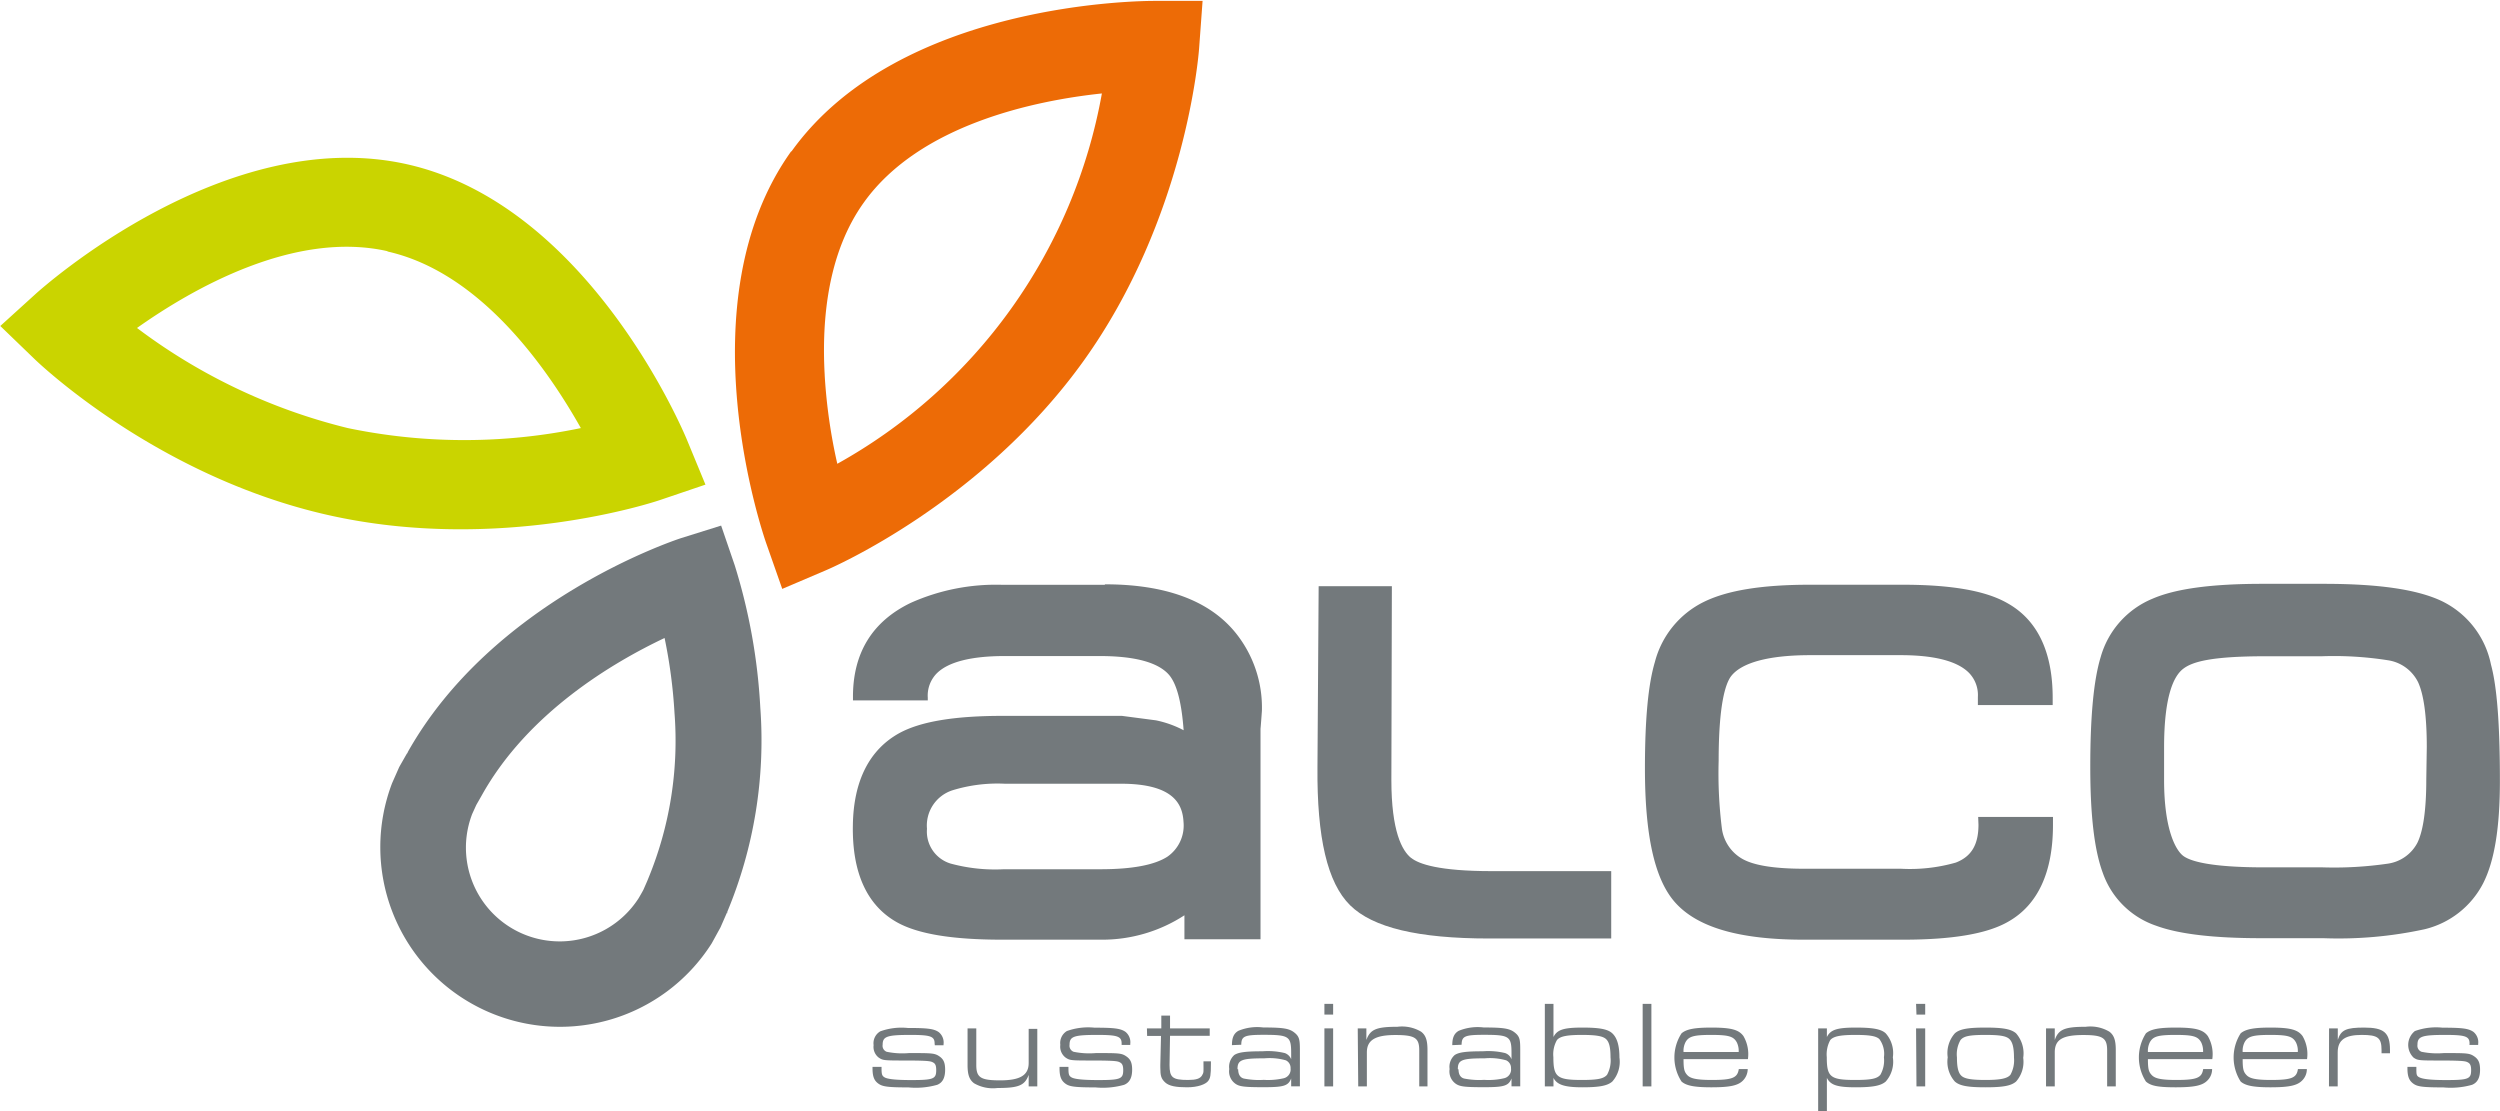 <svg id="Mode_Isolation" data-name="Mode Isolation" xmlns="http://www.w3.org/2000/svg" viewBox="0 0 252 111.99"><defs><style>.cls-1{fill:#cad400;}.cls-2{fill:#ed6b06;}.cls-3{fill:#73797c;}</style></defs><title>logo</title><path class="cls-1" d="M334,267c9.42,2.12,16.14,11.85,19.49,17.8a57.62,57.62,0,0,1-23.49,0,58.34,58.34,0,0,1-21.25-10.09c5.58-3.95,15.87-9.86,25.25-7.74m-35.47,4.31-3.56,3.23,3.45,3.33c.51.49,12.42,11.86,29.61,15.73s32.82-1.3,33.48-1.53l4.54-1.54-1.83-4.43c-.4-1-10-23.76-28.24-27.86s-36.67,12.37-37.45,13.07" transform="translate(-294.94 -241.65)"/><path class="cls-2" d="M378.07,279.45c-.33-5.85.39-12.42,3.94-17.38,5.6-7.85,17.21-10.28,24-11a53.49,53.49,0,0,1-26.67,37.33,54.71,54.71,0,0,1-1.27-8.9m-3.37-22.61c-10.87,15.2-2.85,38.61-2.5,39.59l1.59,4.53,4.41-1.88c.64-.27,15.75-6.82,26-21.15s11.56-30.77,11.61-31.46l.35-4.78-4.8,0c-1.05,0-25.79,0-36.65,15.19" transform="translate(-294.94 -241.65)"/><path class="cls-3" d="M368.23,333.62a.49.49,0,0,1,0,.11l.11-.28-.07.17m-32.26-16,0-.05.08-.16ZM343.4,322l.12-.21c4.65-8.32,13.22-13.37,18.41-15.83a51.48,51.48,0,0,1,1,7.56,36.39,36.39,0,0,1-2.64,16.67l-.11.27-.35.8c0,.05-.51.92-.51.92a9.45,9.45,0,0,1-16.78-8.49l.41-.9.45-.79m20.17-26.1c-.77.26-19,6.33-27.56,21.62-.15.25-.83,1.45-.83,1.45l-.72,1.63a18.11,18.11,0,0,0,32.22,16.14l.89-1.62.66-1.51A45,45,0,0,0,371.58,313,58.67,58.67,0,0,0,369,298.63l-1.37-4Z" transform="translate(-294.94 -241.65)"/><path class="cls-3" d="M494.37,324.78c0,2-.7,3.21-2.29,3.82a16.84,16.84,0,0,1-5.51.62h-9.72c-3,0-5.1-.32-6.29-1a4.15,4.15,0,0,1-2.06-3.11,44.71,44.71,0,0,1-.32-6.77c0-5.65.68-7.75,1.24-8.51,1.05-1.39,3.81-2.14,8-2.14h9.1c3.4,0,5.72.6,6.89,1.78a3.21,3.21,0,0,1,.9,2.43v.82h7.54V312c0-4.65-1.54-7.87-4.58-9.56-2.16-1.24-5.62-1.85-10.55-1.85h-9.34c-4.84,0-8.35.57-10.71,1.74a9.37,9.37,0,0,0-4.92,6.06c-.67,2.25-1,5.76-1,10.72,0,6.68.95,11,2.9,13.34,2.21,2.64,6.5,3.92,13.1,3.92h10c5,0,8.49-.59,10.61-1.81,3-1.69,4.52-5,4.52-9.75V324h-7.54Z" transform="translate(-294.94 -241.65)"/><path class="cls-3" d="M412.62,328c-1.31.85-3.58,1.27-6.76,1.27h-9.73a17.12,17.12,0,0,1-5.36-.57,3.37,3.37,0,0,1-2.39-3.51,3.73,3.73,0,0,1,2.54-3.87,15.4,15.4,0,0,1,5.31-.67h11.71c5.46,0,6.21,2.19,6.3,3.87a3.82,3.82,0,0,1-1.62,3.48m-6.33-27.4H396a21,21,0,0,0-9.26,1.82c-3.9,1.88-5.86,5.1-5.82,9.59v.24h7.54l0-.27a3.2,3.2,0,0,1,.88-2.43c1.15-1.17,3.47-1.77,6.87-1.77h9.58c3.55,0,5.91.64,7,1.91.84,1,1.27,3,1.46,5.57a10.48,10.48,0,0,0-2.79-1l-3.43-.45H396c-4.86,0-8.27.57-10.41,1.74-3,1.66-4.61,4.78-4.68,9.26-.09,4.79,1.41,8.07,4.38,9.77,2.11,1.21,5.6,1.79,10.66,1.79h10a15.17,15.17,0,0,0,8.38-2.46v2.42H422V315.09c0,.15.14-1.78.14-1.78a12,12,0,0,0-2.65-7.87c-2.63-3.25-7.06-4.89-13.16-4.89" transform="translate(-294.94 -241.65)"/><path class="cls-3" d="M437.19,328.14c-.92-.73-2-2.68-2-7.87,0,0,.05-19.53.05-19.53h-7.38L427.74,319c-.06,7.09,1,11.64,3.29,13.9s6.87,3.35,14,3.35h12.32v-6.79H445.3c-5.33,0-7.35-.72-8.11-1.33" transform="translate(-294.94 -241.65)"/><path class="cls-3" d="M539.51,320.22c0,3-.3,5.17-.9,6.39a4,4,0,0,1-3,2.1,37.53,37.53,0,0,1-6.56.37H523.2c-5.46,0-7.46-.62-8.18-1.15s-1.94-2.56-1.94-7.66V317c0-5.28,1-7.22,1.92-7.93s2.78-1.27,8.35-1.27H529a35,35,0,0,1,6.68.41,4.05,4.05,0,0,1,3,2.2c.58,1.25.88,3.45.88,6.54Zm1.52-18c-2.47-1.16-6.34-1.72-11.83-1.72H523c-5.13,0-8.77.49-11.11,1.51a9,9,0,0,0-5.2,5.87c-.7,2.29-1.05,5.92-1.05,11.08,0,4.88.41,8.38,1.26,10.67a8.62,8.62,0,0,0,5.37,5.33c2.27.84,5.75,1.26,10.63,1.26h6.24a40.91,40.91,0,0,0,10.19-.9,9,9,0,0,0,5.92-4.65c1.14-2.25,1.68-5.62,1.68-10.31,0-5.66-.29-9.49-.9-11.72a9.1,9.1,0,0,0-5-6.42" transform="translate(-294.94 -241.65)"/><path class="cls-3" d="M389.15,346.84c0-.72-.39-.87-2.42-.87-2.4,0-2.82.15-2.82,1a.64.64,0,0,0,.41.7,7.73,7.73,0,0,0,2.25.13c2.2,0,2.55,0,3,.29s.64.62.64,1.39-.23,1.29-.8,1.52a7.9,7.9,0,0,1-2.9.26c-2,0-2.58-.07-3-.36s-.62-.67-.62-1.56v-.15h.91v.15c0,.6.05.76.31.91s.95.27,2.66.27c2.26,0,2.54-.11,2.54-1,0-.44-.08-.65-.31-.77s-.35-.19-2.48-.2c-2.5,0-2.56,0-3-.29A1.36,1.36,0,0,1,383,347a1.39,1.39,0,0,1,.67-1.39,6.31,6.31,0,0,1,2.78-.34c2,0,2.65.08,3.13.43a1.35,1.35,0,0,1,.47,1.21v.1h-.88Z" transform="translate(-294.94 -241.65)"/><path class="cls-3" d="M399.5,351.16h-.87V350c-.39,1.06-1,1.32-3.13,1.32a3.78,3.78,0,0,1-2.38-.48c-.47-.36-.65-.86-.65-1.84v-3.69h.88V349c0,1.26.43,1.55,2.39,1.55s2.89-.47,2.89-1.75v-3.44h.87Z" transform="translate(-294.94 -241.65)"/><path class="cls-3" d="M408,346.84c0-.72-.4-.87-2.43-.87-2.4,0-2.82.15-2.82,1a.65.65,0,0,0,.41.7,7.84,7.84,0,0,0,2.25.13c2.2,0,2.55,0,3,.29s.65.62.65,1.39-.24,1.29-.81,1.52a7.86,7.86,0,0,1-2.89.26c-2,0-2.59-.07-3-.36s-.62-.67-.62-1.56v-.15h.9v.15c0,.6.05.76.31.91s.95.27,2.66.27c2.26,0,2.55-.11,2.55-1,0-.44-.09-.65-.31-.77s-.36-.19-2.49-.2c-2.49,0-2.56,0-3-.29a1.38,1.38,0,0,1-.54-1.29,1.41,1.41,0,0,1,.66-1.39,6.34,6.34,0,0,1,2.79-.34c2,0,2.64.08,3.13.43a1.35,1.35,0,0,1,.47,1.21v.1H408Z" transform="translate(-294.94 -241.65)"/><path class="cls-3" d="M410.55,345.31H412l0-1.29h.88l0,1.29h4v.75h-4l-.05,2.93c0,1.27.28,1.52,1.87,1.52.81,0,1.2-.13,1.4-.45s.15-.37.15-1.23v-.2H417v.23c0,1.18-.05,1.48-.3,1.78s-1,.61-2.1.61-1.81-.12-2.21-.49-.49-.66-.49-1.5V349l.07-2.93h-1.4Z" transform="translate(-294.94 -241.65)"/><path class="cls-3" d="M419.12,347c0-.77.2-1.18.64-1.44a4.91,4.91,0,0,1,2.52-.34c2,0,2.61.1,3.13.51s.56.74.56,1.81v3.61h-.88v-.79c-.29.74-.74.88-2.74.88s-2.49-.06-2.91-.37a1.52,1.52,0,0,1-.59-1.46,1.6,1.6,0,0,1,.5-1.41c.42-.28,1.13-.38,2.85-.38a7.2,7.2,0,0,1,2.25.18,1.09,1.09,0,0,1,.64.62v-.62c0-1.69-.22-1.84-2.78-1.84-1.94,0-2.24.14-2.25,1Zm.63,2.45c0,.5.2.83.58.92a7.85,7.85,0,0,0,2,.13,6.93,6.93,0,0,0,2-.16.91.91,0,0,0,.7-1,.84.84,0,0,0-.48-.81,6,6,0,0,0-2.16-.2c-2.31,0-2.71.16-2.71,1.09" transform="translate(-294.94 -241.65)"/><path class="cls-3" d="M428.44,342.84h.88v1.08h-.88Zm0,2.47h.88v5.85h-.88Z" transform="translate(-294.94 -241.65)"/><path class="cls-3" d="M431.8,345.31h.87v1.17c.39-1.07,1-1.33,3.13-1.33a3.77,3.77,0,0,1,2.38.49c.47.35.65.86.65,1.84v3.68H438v-3.63c0-1.26-.43-1.55-2.4-1.55s-2.88.47-2.88,1.75v3.43h-.87Z" transform="translate(-294.94 -241.65)"/><path class="cls-3" d="M441.33,347c0-.77.2-1.18.64-1.44a5,5,0,0,1,2.53-.34c2,0,2.61.1,3.13.51s.55.74.55,1.81v3.61h-.88v-.79c-.29.74-.74.88-2.74.88s-2.49-.06-2.91-.37a1.52,1.52,0,0,1-.59-1.46,1.58,1.58,0,0,1,.51-1.41c.42-.28,1.12-.38,2.84-.38a7.2,7.2,0,0,1,2.25.18,1.06,1.06,0,0,1,.64.62v-.62c0-1.69-.22-1.84-2.78-1.84-1.94,0-2.24.14-2.25,1Zm.63,2.45c0,.5.2.83.58.92a7.85,7.85,0,0,0,2,.13,6.84,6.84,0,0,0,2-.16.9.9,0,0,0,.71-1,.84.84,0,0,0-.49-.81,6,6,0,0,0-2.16-.2c-2.31,0-2.71.16-2.71,1.09" transform="translate(-294.94 -241.65)"/><path class="cls-3" d="M450.66,342.84h.87v3.34c.37-.73,1-.95,2.93-.95,1.72,0,2.55.16,3,.58s.72,1.16.72,2.44a3,3,0,0,1-.72,2.42c-.48.42-1.29.58-3,.58s-2.57-.22-2.93-.95v.86h-.87Zm1.22,3.65a2.9,2.9,0,0,0-.36,1.72c0,2,.36,2.3,2.87,2.3,1.62,0,2.2-.13,2.54-.52a3,3,0,0,0,.35-1.76c0-1-.13-1.54-.45-1.84s-1-.42-2.43-.42-2.2.12-2.52.52" transform="translate(-294.94 -241.65)"/><rect class="cls-3" x="165.58" y="101.19" width="0.88" height="8.32"/><path class="cls-3" d="M464.64,348.41c0,1,.08,1.28.37,1.6s.83.5,2.48.5c2.07,0,2.59-.21,2.72-1.1h.9a1.67,1.67,0,0,1-.49,1.17c-.5.5-1.33.67-3.18.67-1.7,0-2.52-.16-3-.58a4.46,4.46,0,0,1,0-4.86c.49-.42,1.31-.58,3-.58,2,0,2.77.21,3.24.86a3.61,3.61,0,0,1,.45,2.32Zm5.56-.72a2,2,0,0,0-.18-.95c-.33-.62-.81-.77-2.59-.77s-2.29.15-2.61.77a1.93,1.93,0,0,0-.18.95Z" transform="translate(-294.94 -241.65)"/><path class="cls-3" d="M479.09,345.31v.87c.37-.73,1-.95,2.93-.95,1.73,0,2.55.16,3,.58a3,3,0,0,1,.72,2.42,3,3,0,0,1-.72,2.44c-.48.42-1.3.58-3,.58-1.89,0-2.56-.22-2.93-.95v3.34h-.88v-8.33Zm.34,1.18a3,3,0,0,0-.35,1.72c0,2,.35,2.3,2.86,2.3,1.62,0,2.21-.13,2.54-.52a2.91,2.91,0,0,0,.36-1.76,2.5,2.5,0,0,0-.46-1.84c-.33-.31-1-.42-2.42-.42s-2.2.12-2.53.52" transform="translate(-294.94 -241.65)"/><path class="cls-3" d="M488.08,342.84H489v1.08h-.88Zm0,2.47H489v5.85h-.88Z" transform="translate(-294.94 -241.65)"/><path class="cls-3" d="M498.16,345.81a3.06,3.06,0,0,1,.72,2.47,3,3,0,0,1-.72,2.39c-.5.43-1.3.58-3.09.58s-2.59-.15-3.08-.58a3,3,0,0,1-.72-2.44,3,3,0,0,1,.72-2.42c.48-.43,1.3-.58,3.08-.58s2.59.15,3.09.58m-5.6.68a2.86,2.86,0,0,0-.36,1.74c0,1,.13,1.56.45,1.86s1,.42,2.43.42,2.19-.13,2.51-.52a3,3,0,0,0,.36-1.72c0-1-.14-1.57-.46-1.88s-.95-.42-2.4-.42c-1.62,0-2.21.12-2.53.52" transform="translate(-294.94 -241.65)"/><path class="cls-3" d="M501.18,345.31h.88v1.17c.38-1.07,1-1.33,3.12-1.33a3.75,3.75,0,0,1,2.38.49c.47.35.65.86.65,1.84v3.68h-.87v-3.63c0-1.26-.44-1.55-2.4-1.55-2.11,0-2.88.47-2.88,1.75v3.43h-.88Z" transform="translate(-294.94 -241.65)"/><path class="cls-3" d="M511.45,348.41c0,1,.08,1.28.38,1.6s.82.5,2.47.5c2.08,0,2.59-.21,2.72-1.1h.9a1.59,1.59,0,0,1-.49,1.17c-.5.5-1.33.67-3.18.67s-2.52-.16-3-.58a4.51,4.51,0,0,1,0-4.86c.49-.42,1.31-.58,3-.58,2,0,2.77.21,3.24.86a3.61,3.61,0,0,1,.45,2.32Zm5.56-.72a2,2,0,0,0-.18-.95c-.33-.62-.81-.77-2.59-.77s-2.29.15-2.61.77a1.93,1.93,0,0,0-.18.95Z" transform="translate(-294.94 -241.65)"/><path class="cls-3" d="M521,348.41c0,1,.08,1.28.38,1.6s.82.5,2.47.5c2.08,0,2.6-.21,2.72-1.1h.9a1.59,1.59,0,0,1-.49,1.17c-.5.5-1.33.67-3.18.67-1.69,0-2.52-.16-3-.58a4.51,4.51,0,0,1,0-4.86c.49-.42,1.32-.58,3-.58,2,0,2.77.21,3.24.86a3.61,3.61,0,0,1,.45,2.32Zm5.56-.72a1.92,1.92,0,0,0-.18-.95c-.33-.62-.81-.77-2.59-.77s-2.29.15-2.61.77a1.93,1.93,0,0,0-.18.95Z" transform="translate(-294.94 -241.65)"/><path class="cls-3" d="M529.71,345.31h.88v1.15c.32-1,.85-1.23,2.66-1.23,2,0,2.6.51,2.6,2.25v.34H535v-.3c0-1.27-.36-1.55-2-1.55s-2.42.48-2.42,1.76v3.43h-.88Z" transform="translate(-294.94 -241.65)"/><path class="cls-3" d="M543.87,346.84c0-.72-.4-.87-2.43-.87-2.39,0-2.82.15-2.82,1a.65.65,0,0,0,.41.7,7.84,7.84,0,0,0,2.25.13c2.21,0,2.55,0,3,.29s.65.62.65,1.39-.24,1.29-.81,1.52a7.86,7.86,0,0,1-2.89.26c-2,0-2.59-.07-3-.36s-.62-.67-.62-1.56v-.15h.9v.15c0,.6,0,.76.31.91s1,.27,2.66.27c2.27,0,2.55-.11,2.55-1,0-.44-.09-.65-.31-.77s-.36-.19-2.49-.2c-2.49,0-2.56,0-3-.29a1.79,1.79,0,0,1,.13-2.68,6.25,6.25,0,0,1,2.78-.34c2,0,2.64.08,3.13.43a1.35,1.35,0,0,1,.47,1.21v.1h-.88Z" transform="translate(-294.94 -241.65)"/></svg>